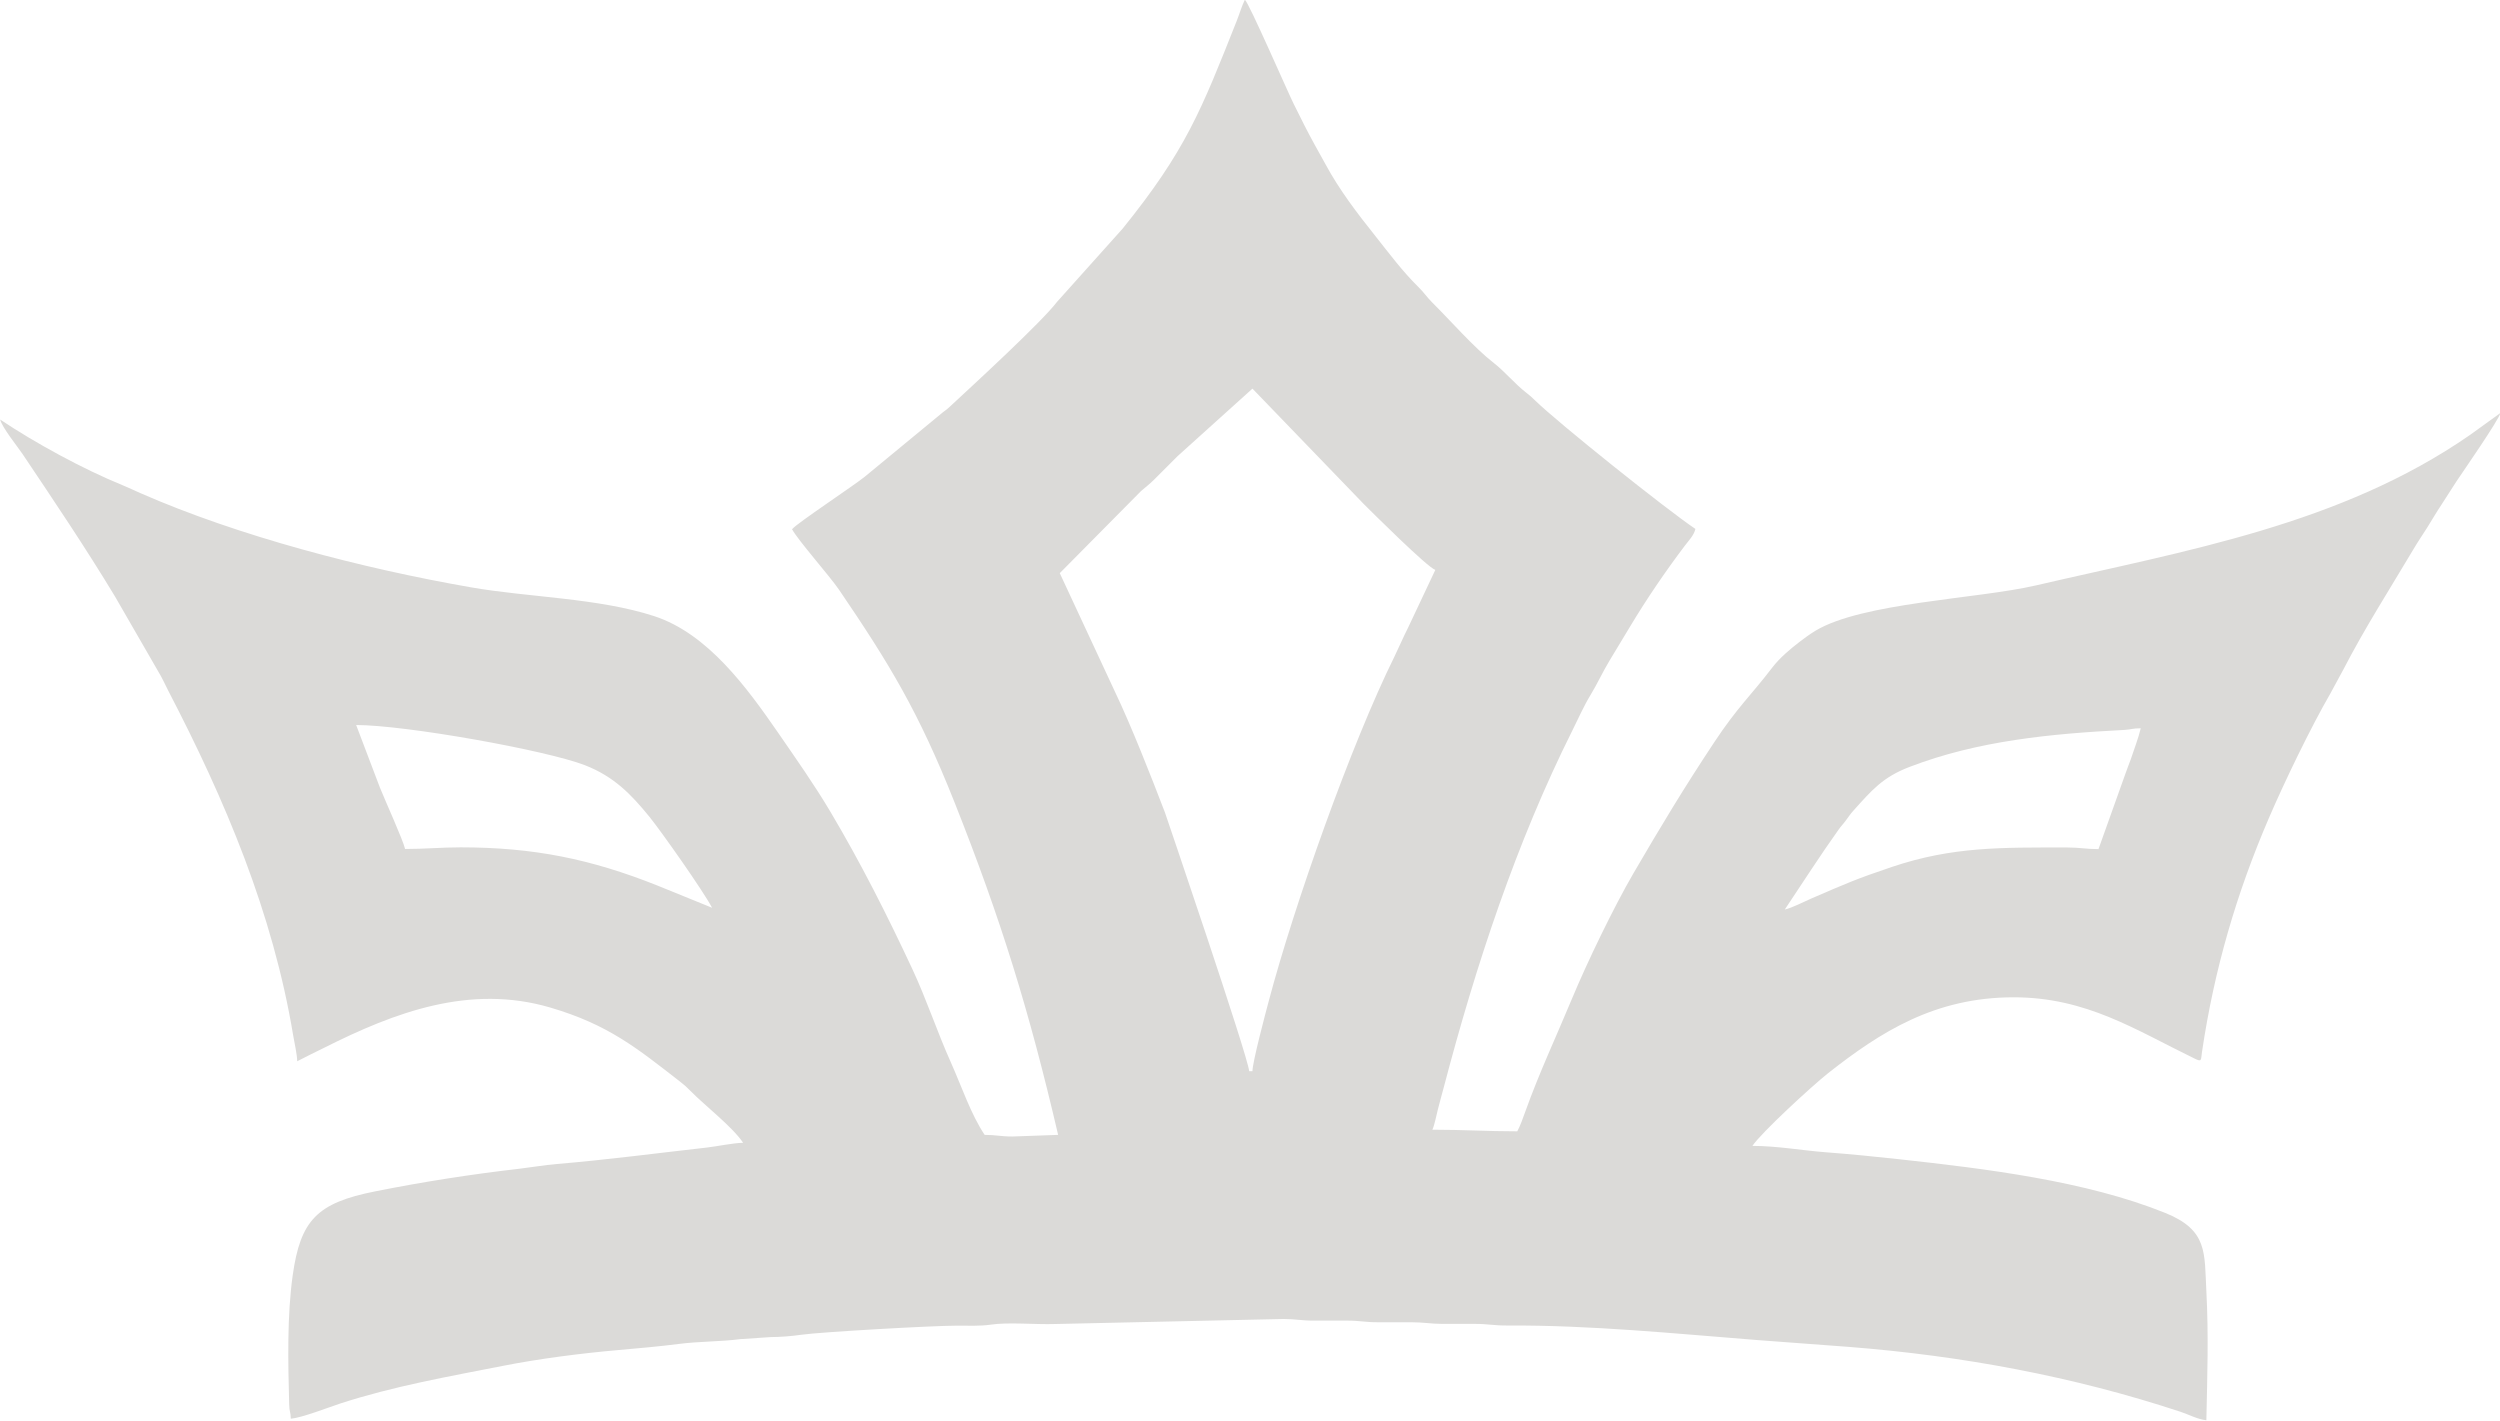 <?xml version="1.0" encoding="UTF-8"?> <svg xmlns="http://www.w3.org/2000/svg" id="Layer_1" data-name="Layer 1" viewBox="0 0 183.72 104.4"><defs><style> .cls-1 { fill: #dbdad8; fill-rule: evenodd; } </style></defs><g id="Layer_1-2" data-name="Layer_1"><path class="cls-1" d="m154.2,62.4c-.92,0-1.34-.12-2.28-.12-4.84,0-8.42-.07-12.86,1.42-2.68.9-3.42,1.24-5.95,2.33-.6.26-1.37.67-1.95.81,1.31-1.95,2.6-3.98,3.96-5.88.19-.27.31-.37.53-.67.2-.26.32-.46.52-.68,1.4-1.56,2.19-2.5,4.18-3.26,5.01-1.92,10.37-2.43,15.77-2.71.54-.03.57-.12,1.2-.12-.17.72-.49,1.54-.73,2.27-.13.38-.25.63-.39,1.05l-1.99,5.57h0ZM26.16,53.28c3.62,0,13.99,1.85,16.84,2.96,2.12.83,3.38,2.13,4.73,3.79.88,1.09,3.92,5.4,4.6,6.68l-4.01-1.63c-4.91-1.96-9.13-2.81-14.47-2.81-1.45,0-2.56.12-4.08.12-.16-.68-1.47-3.56-1.85-4.51,0,0-1.75-4.61-1.75-4.61Zm65.88,25.44h-.24c-.09-1.12-6.19-19.01-6.19-19.01-.98-2.56-2.49-6.41-3.69-8.91l-4.04-8.68,5.97-6.03c.38-.34.58-.46.96-.84.61-.61,1.13-1.13,1.74-1.74l5.49-4.95,8.19,8.49c.52.52,4.71,4.69,5.25,4.83l-2,4.24c-.37.73-.66,1.42-1,2.12-3.19,6.45-7.38,18.29-9.24,25.32-.23.86-1.2,4.5-1.2,5.16h0Zm-33.84-39.84c.43.81,2.74,3.41,3.46,4.46,3.71,5.45,5.85,8.98,8.49,15.63,3.43,8.64,5.49,15.33,7.61,24.43l-3.36.12c-.87,0-1.2-.12-2.04-.12-1.01-1.51-1.68-3.53-2.48-5.32-1.03-2.3-1.78-4.61-2.84-6.88-1.84-3.94-3.78-7.78-6-11.52-1.21-2.04-2.53-3.9-3.87-5.85-2.27-3.28-5.15-7.26-9.09-8.55-4.11-1.34-9.27-1.38-13.48-2.12-7.98-1.39-17.07-3.76-24.28-6.92-.45-.2-.92-.42-1.33-.59-2.85-1.16-6.42-3.1-8.98-4.82.16.61,1.25,1.95,1.65,2.54,2.32,3.46,4.64,6.9,6.8,10.48l3.16,5.48c.3.49.49.93.74,1.42,4.18,8.04,7.69,16.32,9.19,25.37.1.6.28,1.33.29,1.87.66-.35,1.3-.65,2-1,5.17-2.6,10.68-4.68,16.59-2.95,4.28,1.26,6.37,2.98,9.55,5.45.37.29.44.36.76.68,1.07,1.09,3.07,2.62,3.87,3.81-.77.02-1.88.26-2.65.35-3.73.42-7.33.9-11.03,1.21-.91.08-1.88.24-2.77.35-3.56.41-7.07.96-10.58,1.66-4.3.85-5.5,2.13-6.07,6.17-.42,2.98-.34,6.42-.26,9.46.01.59.11.55.12,1.08.81-.07,2.79-.84,3.67-1.13,3.85-1.25,7.91-1.97,11.89-2.75,2.68-.53,5.79-.93,8.55-1.17,1.37-.12,3.05-.27,4.36-.44,1.51-.2,3.16-.17,4.56-.36l2.25-.15c.68,0,1.54-.07,2.23-.17,1.37-.2,9.64-.67,11.45-.67.81,0,1.7.04,2.45-.07,1.3-.2,3.34,0,4.75-.05l16.8-.37c.87,0,1.33.13,2.28.12.8,0,1.6,0,2.4,0,.94,0,1.36.13,2.28.12.8,0,1.6,0,2.4,0,.94,0,1.47.12,2.28.12.8,0,1.6,0,2.41,0,.97,0,1.43.13,2.4.12,6.16-.03,12.24.59,18.37,1.07l6.7.5c8.32.65,16.52,2.17,24.39,4.77.58.19,1.29.57,1.9.62.07-3.32.17-6.22,0-9.48-.15-2.83.12-4.48-3.01-5.75-5.87-2.37-13.29-3.26-19.57-3.95-1.83-.2-3.52-.37-5.37-.51-1.73-.13-3.58-.47-5.41-.47.66-.98,4.36-4.39,5.57-5.35,3.84-3.02,7.83-5.57,13.63-5.57,5.35,0,8.96,2.4,13.29,4.5.55.27.46.14.55-.49.9-6.07,2.54-11.66,4.91-17.17,1.16-2.7,3.1-6.71,4.52-9.16l.97-1.79c1.55-3,3.35-5.81,5.08-8.72.36-.61.7-1.11,1.07-1.69.37-.59.69-1.15,1.06-1.7.37-.55.71-1.13,1.08-1.68.52-.78,3.08-4.46,3.24-5.04l-2.23,1.61c-9.52,6.6-20.83,8.49-31.9,11.06-4.31,1-12.78,1.26-16.22,3.34-.42.26-.78.52-1.13.79-.72.55-1.49,1.2-2.04,1.92-1.56,2.04-2.55,2.9-4.25,5.47-2.24,3.38-3.89,6.12-5.95,9.65-1.43,2.46-3.38,6.49-4.5,9.18-1.15,2.77-2.42,5.47-3.44,8.32-.17.47-.36,1.02-.59,1.45-2.19,0-4.01-.12-6.24-.12.16-.33.29-1.05.41-1.51.15-.6.28-1.04.43-1.61,2.35-8.96,5.33-17.98,9.44-26.2.44-.88.85-1.82,1.34-2.62.51-.84.89-1.69,1.41-2.55l1.49-2.47c1.23-2.05,2.58-4.03,4.02-5.94.3-.4.68-.77.79-1.25-2.16-1.45-10.1-7.8-11.79-9.45-.29-.28-.31-.3-.64-.56-.84-.65-1.58-1.56-2.38-2.18-1.46-1.13-3.18-3.11-4.54-4.46-.41-.41-.59-.72-1.02-1.14-1.14-1.12-2.14-2.46-3.13-3.71-1.34-1.68-2.66-3.4-3.69-5.31-.55-1-1.04-1.85-1.56-2.88-.27-.55-.5-1.01-.76-1.52-.41-.81-3.3-7.46-3.6-7.68-.23.47-.4,1.06-.6,1.56-2.61,6.58-3.74,9.51-8.38,15.26l-4.82,5.38c-1.17,1.53-6.12,6.07-7.95,7.77-.26.24-.34.25-.6.48l-5.59,4.61c-.82.66-5.01,3.44-5.3,3.82h0Z"></path></g></svg> 